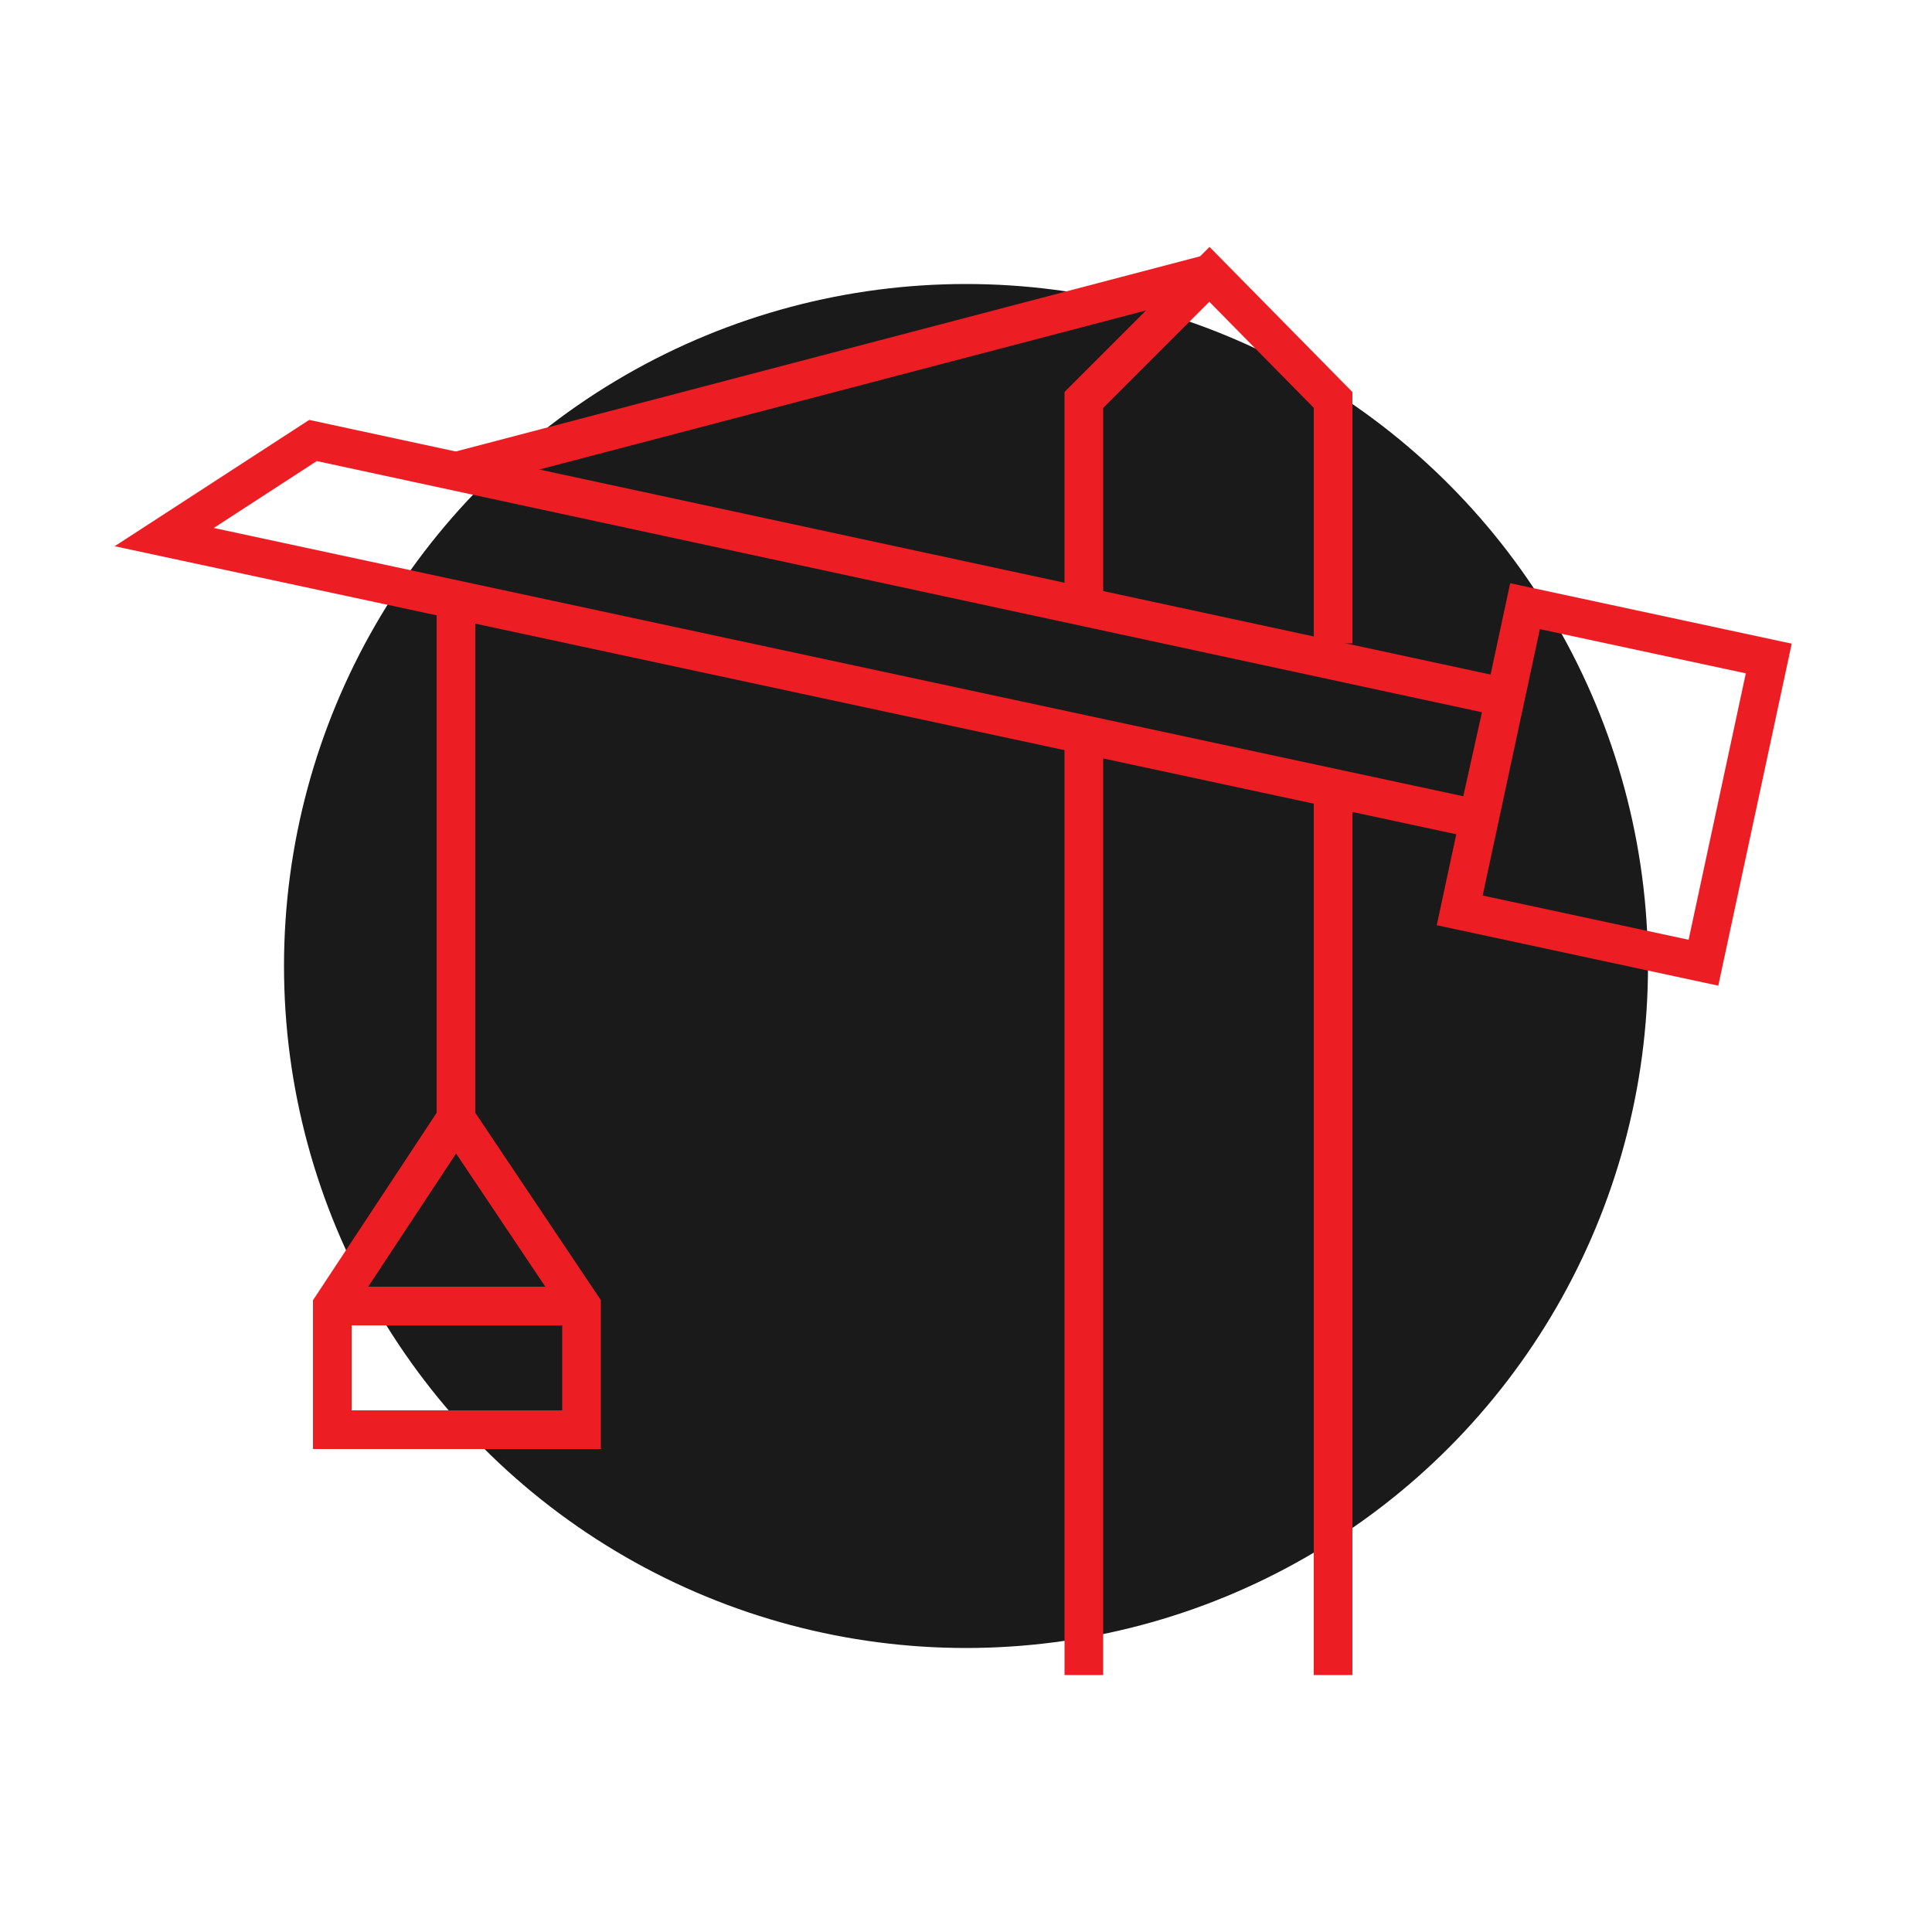 <?xml version="1.0" encoding="utf-8"?>
<!-- Generator: Adobe Illustrator 25.2.1, SVG Export Plug-In . SVG Version: 6.00 Build 0)  -->
<svg version="1.1" id="Layer_1" xmlns="http://www.w3.org/2000/svg" xmlns:xlink="http://www.w3.org/1999/xlink" x="0px" y="0px"
	 viewBox="0 0 100 100" style="enable-background:new 0 0 100 100;" xml:space="preserve">
<style type="text/css">
	.st0{fill:#1A1A1A;}
	.st1{fill:none;stroke:#ED1D24;stroke-width:2;stroke-miterlimit:10;}
</style>
<circle class="st0" cx="50" cy="50" r="35.3"/>
<g>
	<polygon class="st1" points="23.6,31 23.6,57.9 17.2,67.6 17.2,74 30.1,74 30.1,67.6 23.6,57.9 30.1,67.6 30.1,74 17.2,74 
		17.2,67.6 23.6,57.9 	"/>
	<path class="st1" d="M56.1,86.7v-48V86.7z"/>
	<path class="st1" d="M69,86.7V40.1V86.7z"/>
	<polygon class="st1" points="69,33.3 69,20.7 62.6,14.2 56.1,20.7 56.1,31.4 56.1,20.7 62.6,14.2 69,20.7 	"/>
	<polygon class="st1" points="77.9,36.1 16.2,22.8 8.5,27.8 76.5,42.4 	"/>
	
		<rect x="77.1" y="32.5" transform="matrix(0.978 0.21 -0.21 0.978 10.356 -16.601)" class="st1" width="12.9" height="16.1"/>
	<path class="st1" d="M17.2,67.6h12.9H17.2z"/>
	<path class="st1" d="M23.6,24.4l38.9-10.2L23.6,24.4z"/>
</g>
</svg>
